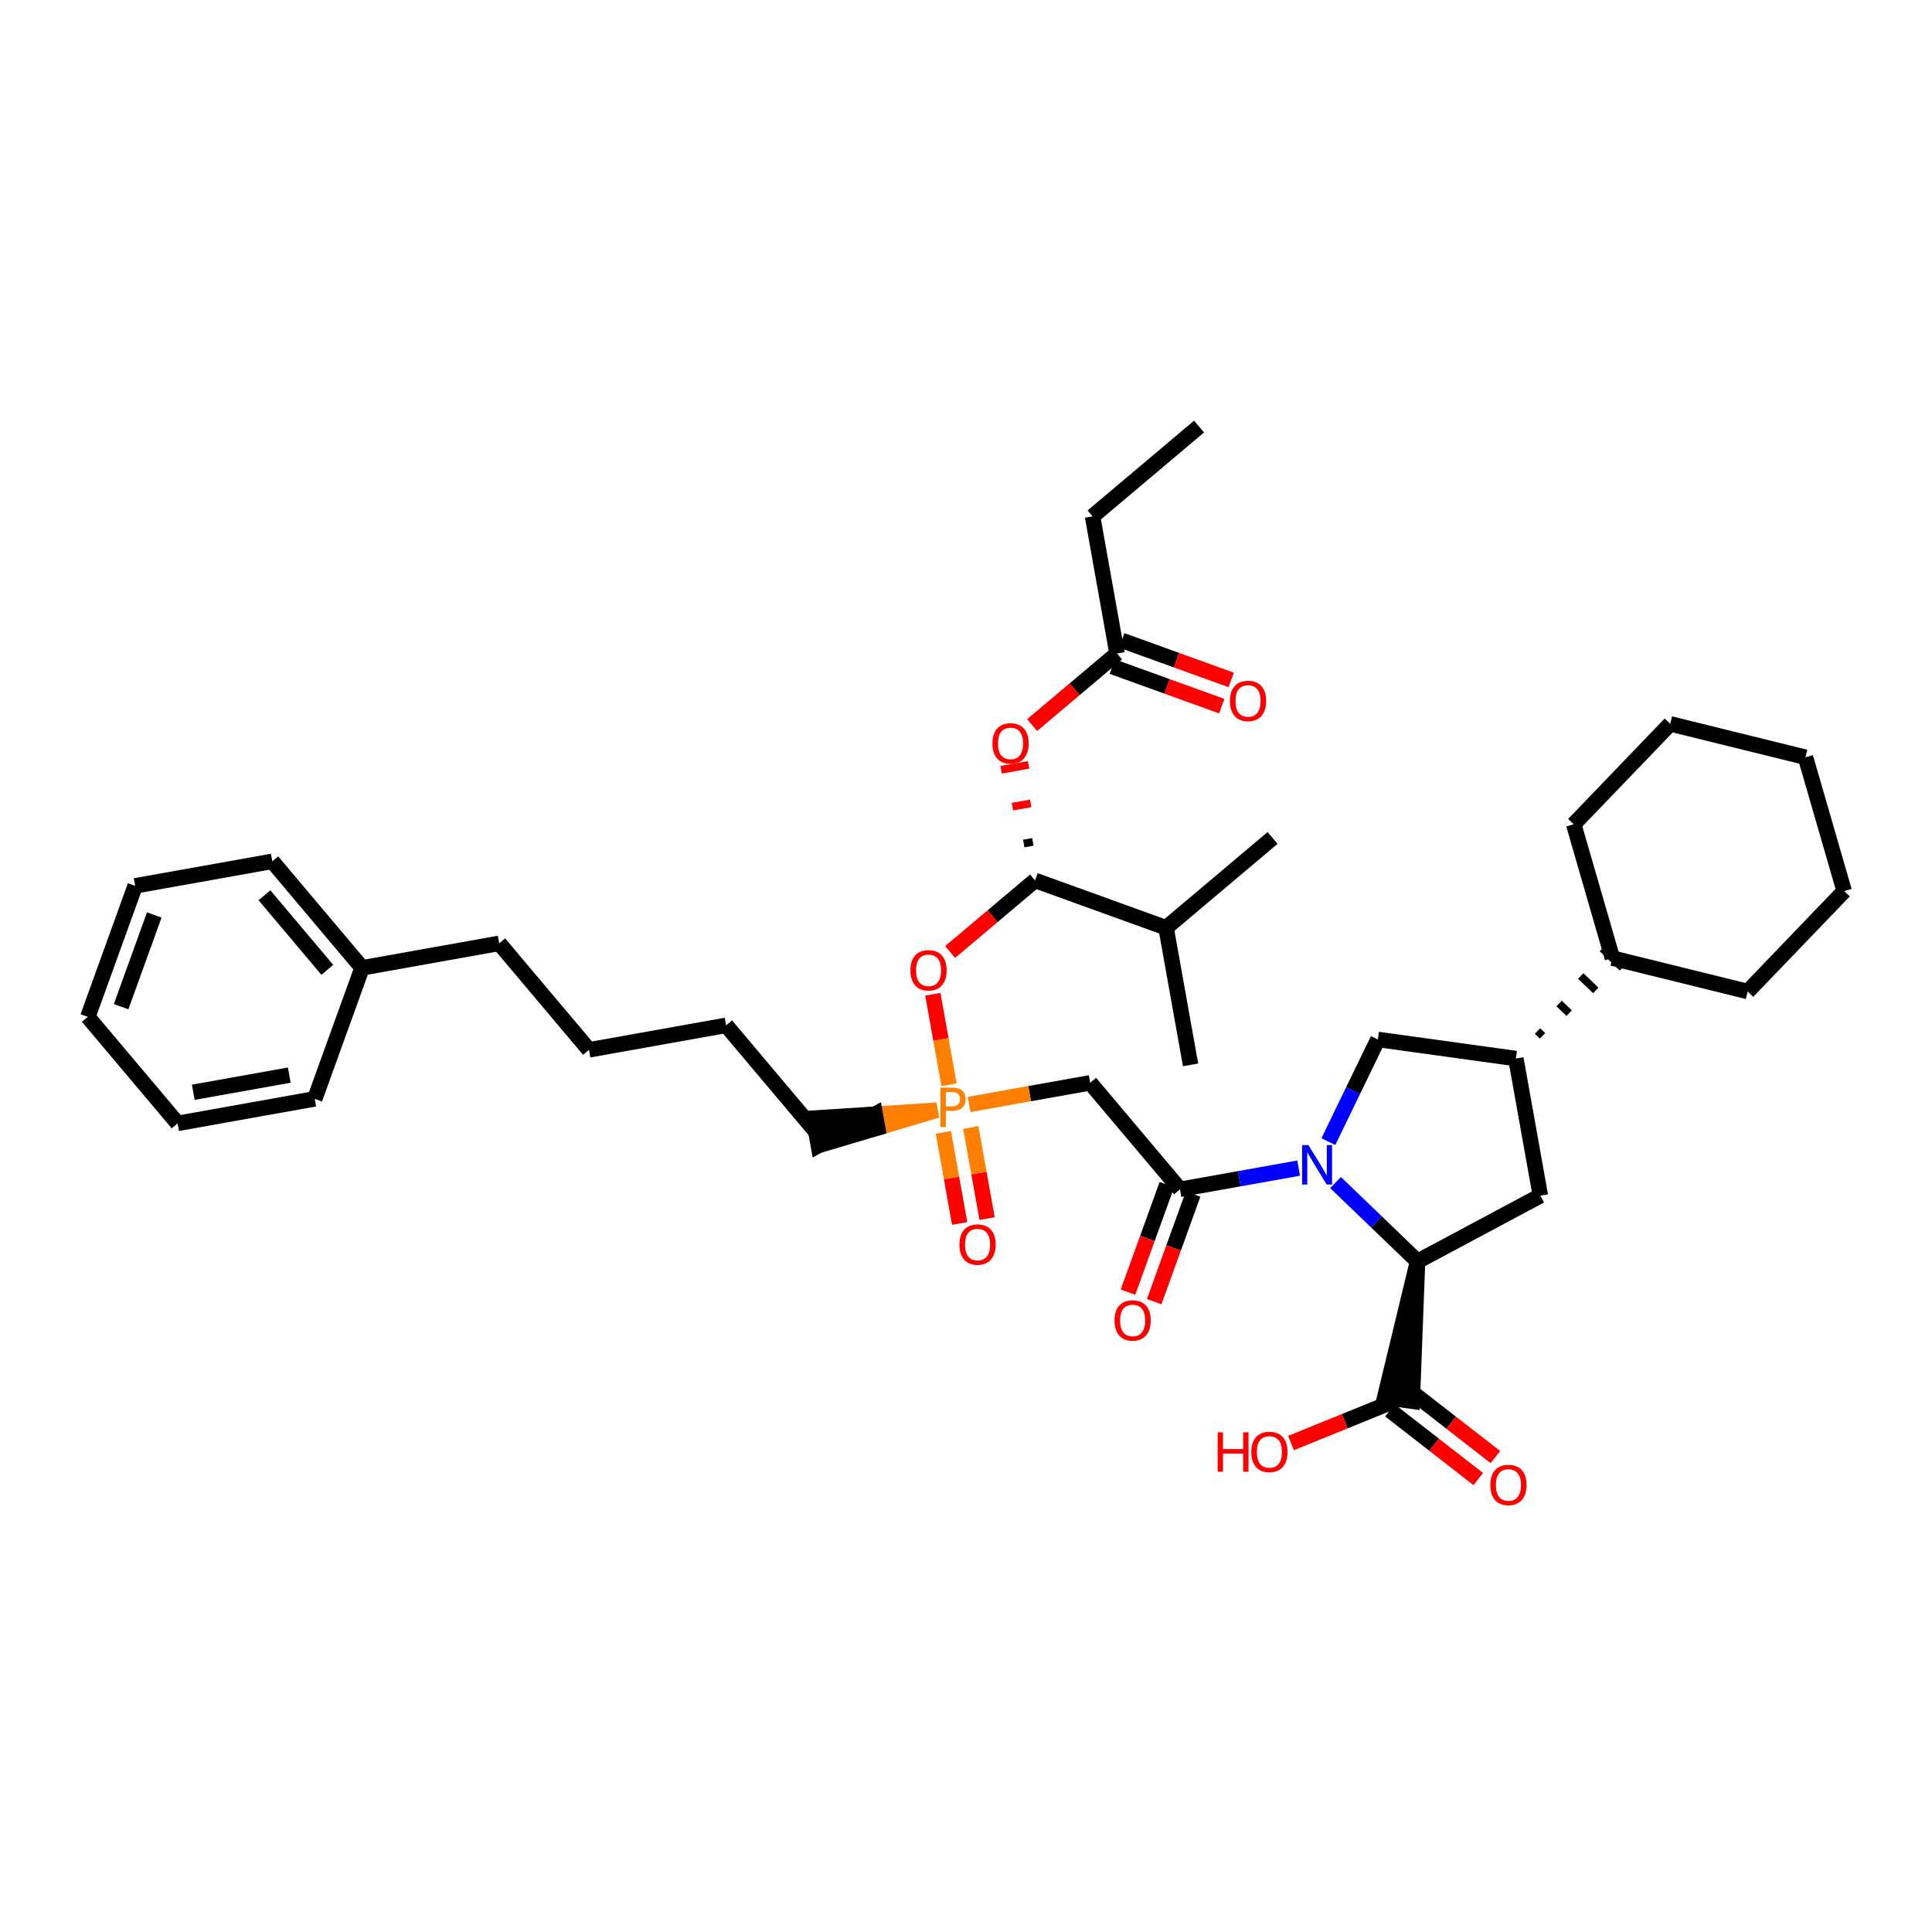 <?xml version='1.0' encoding='iso-8859-1'?>
<svg version='1.1' baseProfile='full'
              xmlns='http://www.w3.org/2000/svg'
                      xmlns:rdkit='http://www.rdkit.org/xml'
                      xmlns:xlink='http://www.w3.org/1999/xlink'
                  xml:space='preserve'
width='250px' height='250px' viewBox='0 0 250 250'>
<!-- END OF HEADER -->
<rect style='opacity:1.0;fill:#FFFFFF;stroke:none' width='250' height='250' x='0' y='0'> </rect>
<path class='bond-0 atom-0 atom-3' d='M 155.155,55.199 L 141.374,66.818' style='fill:none;fill-rule:evenodd;stroke:#000000;stroke-width:2.0px;stroke-linecap:butt;stroke-linejoin:miter;stroke-opacity:1' />
<path class='bond-1 atom-1 atom-21' d='M 164.669,108.433 L 150.887,120.051' style='fill:none;fill-rule:evenodd;stroke:#000000;stroke-width:2.0px;stroke-linecap:butt;stroke-linejoin:miter;stroke-opacity:1' />
<path class='bond-2 atom-2 atom-21' d='M 154.059,137.796 L 150.887,120.051' style='fill:none;fill-rule:evenodd;stroke:#000000;stroke-width:2.0px;stroke-linecap:butt;stroke-linejoin:miter;stroke-opacity:1' />
<path class='bond-3 atom-3 atom-27' d='M 141.374,66.818 L 144.545,84.562' style='fill:none;fill-rule:evenodd;stroke:#000000;stroke-width:2.0px;stroke-linecap:butt;stroke-linejoin:miter;stroke-opacity:1' />
<path class='bond-4 atom-4 atom-6' d='M 11.364,131.582 L 17.489,114.629' style='fill:none;fill-rule:evenodd;stroke:#000000;stroke-width:2.0px;stroke-linecap:butt;stroke-linejoin:miter;stroke-opacity:1' />
<path class='bond-4 atom-4 atom-6' d='M 15.673,130.264 L 19.961,118.397' style='fill:none;fill-rule:evenodd;stroke:#000000;stroke-width:2.0px;stroke-linecap:butt;stroke-linejoin:miter;stroke-opacity:1' />
<path class='bond-5 atom-4 atom-7' d='M 11.364,131.582 L 22.982,145.364' style='fill:none;fill-rule:evenodd;stroke:#000000;stroke-width:2.0px;stroke-linecap:butt;stroke-linejoin:miter;stroke-opacity:1' />
<path class='bond-6 atom-5 atom-8' d='M 233.628,97.989 L 238.636,115.304' style='fill:none;fill-rule:evenodd;stroke:#000000;stroke-width:2.0px;stroke-linecap:butt;stroke-linejoin:miter;stroke-opacity:1' />
<path class='bond-7 atom-5 atom-9' d='M 233.628,97.989 L 216.127,93.668' style='fill:none;fill-rule:evenodd;stroke:#000000;stroke-width:2.0px;stroke-linecap:butt;stroke-linejoin:miter;stroke-opacity:1' />
<path class='bond-8 atom-6 atom-12' d='M 17.489,114.629 L 35.234,111.458' style='fill:none;fill-rule:evenodd;stroke:#000000;stroke-width:2.0px;stroke-linecap:butt;stroke-linejoin:miter;stroke-opacity:1' />
<path class='bond-9 atom-7 atom-13' d='M 22.982,145.364 L 40.727,142.193' style='fill:none;fill-rule:evenodd;stroke:#000000;stroke-width:2.0px;stroke-linecap:butt;stroke-linejoin:miter;stroke-opacity:1' />
<path class='bond-9 atom-7 atom-13' d='M 25.01,141.339 L 37.431,139.119' style='fill:none;fill-rule:evenodd;stroke:#000000;stroke-width:2.0px;stroke-linecap:butt;stroke-linejoin:miter;stroke-opacity:1' />
<path class='bond-10 atom-8 atom-15' d='M 238.636,115.304 L 226.145,128.3' style='fill:none;fill-rule:evenodd;stroke:#000000;stroke-width:2.0px;stroke-linecap:butt;stroke-linejoin:miter;stroke-opacity:1' />
<path class='bond-11 atom-9 atom-16' d='M 216.127,93.668 L 203.636,106.664' style='fill:none;fill-rule:evenodd;stroke:#000000;stroke-width:2.0px;stroke-linecap:butt;stroke-linejoin:miter;stroke-opacity:1' />
<path class='bond-12 atom-10 atom-11' d='M 76.216,135.85 L 93.961,132.679' style='fill:none;fill-rule:evenodd;stroke:#000000;stroke-width:2.0px;stroke-linecap:butt;stroke-linejoin:miter;stroke-opacity:1' />
<path class='bond-13 atom-10 atom-14' d='M 76.216,135.85 L 64.597,122.068' style='fill:none;fill-rule:evenodd;stroke:#000000;stroke-width:2.0px;stroke-linecap:butt;stroke-linejoin:miter;stroke-opacity:1' />
<path class='bond-14 atom-11 atom-17' d='M 93.961,132.679 L 105.58,146.46' style='fill:none;fill-rule:evenodd;stroke:#000000;stroke-width:2.0px;stroke-linecap:butt;stroke-linejoin:miter;stroke-opacity:1' />
<path class='bond-15 atom-12 atom-22' d='M 35.234,111.458 L 46.853,125.24' style='fill:none;fill-rule:evenodd;stroke:#000000;stroke-width:2.0px;stroke-linecap:butt;stroke-linejoin:miter;stroke-opacity:1' />
<path class='bond-15 atom-12 atom-22' d='M 34.221,115.849 L 42.354,125.496' style='fill:none;fill-rule:evenodd;stroke:#000000;stroke-width:2.0px;stroke-linecap:butt;stroke-linejoin:miter;stroke-opacity:1' />
<path class='bond-16 atom-13 atom-22' d='M 40.727,142.193 L 46.853,125.24' style='fill:none;fill-rule:evenodd;stroke:#000000;stroke-width:2.0px;stroke-linecap:butt;stroke-linejoin:miter;stroke-opacity:1' />
<path class='bond-17 atom-14 atom-22' d='M 64.597,122.068 L 46.853,125.24' style='fill:none;fill-rule:evenodd;stroke:#000000;stroke-width:2.0px;stroke-linecap:butt;stroke-linejoin:miter;stroke-opacity:1' />
<path class='bond-18 atom-15 atom-23' d='M 226.145,128.3 L 208.644,123.98' style='fill:none;fill-rule:evenodd;stroke:#000000;stroke-width:2.0px;stroke-linecap:butt;stroke-linejoin:miter;stroke-opacity:1' />
<path class='bond-19 atom-16 atom-23' d='M 203.636,106.664 L 208.644,123.98' style='fill:none;fill-rule:evenodd;stroke:#000000;stroke-width:2.0px;stroke-linecap:butt;stroke-linejoin:miter;stroke-opacity:1' />
<path class='bond-20 atom-38 atom-17' d='M 121.244,143.661 L 113.253,144.173 L 113.57,145.948 Z' style='fill:#FF7F00;fill-rule:evenodd;fill-opacity:1;stroke:#FF7F00;stroke-width:2.0px;stroke-linecap:butt;stroke-linejoin:miter;stroke-opacity:1;' />
<path class='bond-20 atom-38 atom-17' d='M 113.253,144.173 L 105.897,148.235 L 105.262,144.686 Z' style='fill:#000000;fill-rule:evenodd;fill-opacity:1;stroke:#000000;stroke-width:2.0px;stroke-linecap:butt;stroke-linejoin:miter;stroke-opacity:1;' />
<path class='bond-20 atom-38 atom-17' d='M 113.253,144.173 L 113.57,145.948 L 105.897,148.235 Z' style='fill:#000000;fill-rule:evenodd;fill-opacity:1;stroke:#000000;stroke-width:2.0px;stroke-linecap:butt;stroke-linejoin:miter;stroke-opacity:1;' />
<path class='bond-21 atom-18 atom-24' d='M 199.324,154.72 L 196.153,136.976' style='fill:none;fill-rule:evenodd;stroke:#000000;stroke-width:2.0px;stroke-linecap:butt;stroke-linejoin:miter;stroke-opacity:1' />
<path class='bond-22 atom-18 atom-25' d='M 199.324,154.72 L 183.428,163.22' style='fill:none;fill-rule:evenodd;stroke:#000000;stroke-width:2.0px;stroke-linecap:butt;stroke-linejoin:miter;stroke-opacity:1' />
<path class='bond-23 atom-19 atom-24' d='M 178.297,134.508 L 196.153,136.976' style='fill:none;fill-rule:evenodd;stroke:#000000;stroke-width:2.0px;stroke-linecap:butt;stroke-linejoin:miter;stroke-opacity:1' />
<path class='bond-24 atom-19 atom-30' d='M 178.297,134.508 L 175.092,141.117' style='fill:none;fill-rule:evenodd;stroke:#000000;stroke-width:2.0px;stroke-linecap:butt;stroke-linejoin:miter;stroke-opacity:1' />
<path class='bond-24 atom-19 atom-30' d='M 175.092,141.117 L 171.888,147.725' style='fill:none;fill-rule:evenodd;stroke:#0000FF;stroke-width:2.0px;stroke-linecap:butt;stroke-linejoin:miter;stroke-opacity:1' />
<path class='bond-25 atom-20 atom-26' d='M 141.069,140.118 L 152.688,153.899' style='fill:none;fill-rule:evenodd;stroke:#000000;stroke-width:2.0px;stroke-linecap:butt;stroke-linejoin:miter;stroke-opacity:1' />
<path class='bond-26 atom-20 atom-38' d='M 141.069,140.118 L 133.237,141.517' style='fill:none;fill-rule:evenodd;stroke:#000000;stroke-width:2.0px;stroke-linecap:butt;stroke-linejoin:miter;stroke-opacity:1' />
<path class='bond-26 atom-20 atom-38' d='M 133.237,141.517 L 125.404,142.917' style='fill:none;fill-rule:evenodd;stroke:#FF7F00;stroke-width:2.0px;stroke-linecap:butt;stroke-linejoin:miter;stroke-opacity:1' />
<path class='bond-27 atom-21 atom-29' d='M 150.887,120.051 L 133.935,113.926' style='fill:none;fill-rule:evenodd;stroke:#000000;stroke-width:2.0px;stroke-linecap:butt;stroke-linejoin:miter;stroke-opacity:1' />
<path class='bond-28 atom-24 atom-23' d='M 199.6,134.039 L 198.951,133.414' style='fill:none;fill-rule:evenodd;stroke:#000000;stroke-width:1.0px;stroke-linecap:butt;stroke-linejoin:miter;stroke-opacity:1' />
<path class='bond-28 atom-24 atom-23' d='M 203.048,131.102 L 201.749,129.853' style='fill:none;fill-rule:evenodd;stroke:#000000;stroke-width:1.0px;stroke-linecap:butt;stroke-linejoin:miter;stroke-opacity:1' />
<path class='bond-28 atom-24 atom-23' d='M 206.496,128.166 L 204.547,126.292' style='fill:none;fill-rule:evenodd;stroke:#000000;stroke-width:1.0px;stroke-linecap:butt;stroke-linejoin:miter;stroke-opacity:1' />
<path class='bond-28 atom-24 atom-23' d='M 209.944,125.229 L 207.345,122.731' style='fill:none;fill-rule:evenodd;stroke:#000000;stroke-width:1.0px;stroke-linecap:butt;stroke-linejoin:miter;stroke-opacity:1' />
<path class='bond-29 atom-25 atom-28' d='M 183.428,163.22 L 179.175,180.829 L 182.746,181.322 Z' style='fill:#000000;fill-rule:evenodd;fill-opacity:1;stroke:#000000;stroke-width:2.0px;stroke-linecap:butt;stroke-linejoin:miter;stroke-opacity:1;' />
<path class='bond-30 atom-25 atom-30' d='M 183.428,163.22 L 178.123,158.121' style='fill:none;fill-rule:evenodd;stroke:#000000;stroke-width:2.0px;stroke-linecap:butt;stroke-linejoin:miter;stroke-opacity:1' />
<path class='bond-30 atom-25 atom-30' d='M 178.123,158.121 L 172.819,153.022' style='fill:none;fill-rule:evenodd;stroke:#0000FF;stroke-width:2.0px;stroke-linecap:butt;stroke-linejoin:miter;stroke-opacity:1' />
<path class='bond-31 atom-26 atom-30' d='M 152.688,153.899 L 160.367,152.527' style='fill:none;fill-rule:evenodd;stroke:#000000;stroke-width:2.0px;stroke-linecap:butt;stroke-linejoin:miter;stroke-opacity:1' />
<path class='bond-31 atom-26 atom-30' d='M 160.367,152.527 L 168.046,151.154' style='fill:none;fill-rule:evenodd;stroke:#0000FF;stroke-width:2.0px;stroke-linecap:butt;stroke-linejoin:miter;stroke-opacity:1' />
<path class='bond-32 atom-26 atom-31' d='M 150.992,153.287 L 148.477,160.247' style='fill:none;fill-rule:evenodd;stroke:#000000;stroke-width:2.0px;stroke-linecap:butt;stroke-linejoin:miter;stroke-opacity:1' />
<path class='bond-32 atom-26 atom-31' d='M 148.477,160.247 L 145.962,167.208' style='fill:none;fill-rule:evenodd;stroke:#FF0000;stroke-width:2.0px;stroke-linecap:butt;stroke-linejoin:miter;stroke-opacity:1' />
<path class='bond-32 atom-26 atom-31' d='M 154.383,154.512 L 151.868,161.472' style='fill:none;fill-rule:evenodd;stroke:#000000;stroke-width:2.0px;stroke-linecap:butt;stroke-linejoin:miter;stroke-opacity:1' />
<path class='bond-32 atom-26 atom-31' d='M 151.868,161.472 L 149.353,168.433' style='fill:none;fill-rule:evenodd;stroke:#FF0000;stroke-width:2.0px;stroke-linecap:butt;stroke-linejoin:miter;stroke-opacity:1' />
<path class='bond-33 atom-27 atom-32' d='M 143.932,86.257 L 151.012,88.816' style='fill:none;fill-rule:evenodd;stroke:#000000;stroke-width:2.0px;stroke-linecap:butt;stroke-linejoin:miter;stroke-opacity:1' />
<path class='bond-33 atom-27 atom-32' d='M 151.012,88.816 L 158.091,91.374' style='fill:none;fill-rule:evenodd;stroke:#FF0000;stroke-width:2.0px;stroke-linecap:butt;stroke-linejoin:miter;stroke-opacity:1' />
<path class='bond-33 atom-27 atom-32' d='M 145.157,82.867 L 152.237,85.425' style='fill:none;fill-rule:evenodd;stroke:#000000;stroke-width:2.0px;stroke-linecap:butt;stroke-linejoin:miter;stroke-opacity:1' />
<path class='bond-33 atom-27 atom-32' d='M 152.237,85.425 L 159.316,87.983' style='fill:none;fill-rule:evenodd;stroke:#FF0000;stroke-width:2.0px;stroke-linecap:butt;stroke-linejoin:miter;stroke-opacity:1' />
<path class='bond-34 atom-27 atom-36' d='M 144.545,84.562 L 139.051,89.194' style='fill:none;fill-rule:evenodd;stroke:#000000;stroke-width:2.0px;stroke-linecap:butt;stroke-linejoin:miter;stroke-opacity:1' />
<path class='bond-34 atom-27 atom-36' d='M 139.051,89.194 L 133.557,93.826' style='fill:none;fill-rule:evenodd;stroke:#FF0000;stroke-width:2.0px;stroke-linecap:butt;stroke-linejoin:miter;stroke-opacity:1' />
<path class='bond-35 atom-28 atom-33' d='M 179.854,182.499 L 185.572,186.945' style='fill:none;fill-rule:evenodd;stroke:#000000;stroke-width:2.0px;stroke-linecap:butt;stroke-linejoin:miter;stroke-opacity:1' />
<path class='bond-35 atom-28 atom-33' d='M 185.572,186.945 L 191.29,191.391' style='fill:none;fill-rule:evenodd;stroke:#FF0000;stroke-width:2.0px;stroke-linecap:butt;stroke-linejoin:miter;stroke-opacity:1' />
<path class='bond-35 atom-28 atom-33' d='M 182.067,179.653 L 187.785,184.099' style='fill:none;fill-rule:evenodd;stroke:#000000;stroke-width:2.0px;stroke-linecap:butt;stroke-linejoin:miter;stroke-opacity:1' />
<path class='bond-35 atom-28 atom-33' d='M 187.785,184.099 L 193.503,188.545' style='fill:none;fill-rule:evenodd;stroke:#FF0000;stroke-width:2.0px;stroke-linecap:butt;stroke-linejoin:miter;stroke-opacity:1' />
<path class='bond-36 atom-28 atom-34' d='M 180.961,181.076 L 174.009,183.903' style='fill:none;fill-rule:evenodd;stroke:#000000;stroke-width:2.0px;stroke-linecap:butt;stroke-linejoin:miter;stroke-opacity:1' />
<path class='bond-36 atom-28 atom-34' d='M 174.009,183.903 L 167.057,186.731' style='fill:none;fill-rule:evenodd;stroke:#FF0000;stroke-width:2.0px;stroke-linecap:butt;stroke-linejoin:miter;stroke-opacity:1' />
<path class='bond-37 atom-29 atom-36' d='M 133.654,108.942 L 132.471,109.154' style='fill:none;fill-rule:evenodd;stroke:#000000;stroke-width:1.0px;stroke-linecap:butt;stroke-linejoin:miter;stroke-opacity:1' />
<path class='bond-37 atom-29 atom-36' d='M 133.374,103.959 L 131.008,104.381' style='fill:none;fill-rule:evenodd;stroke:#FF0000;stroke-width:1.0px;stroke-linecap:butt;stroke-linejoin:miter;stroke-opacity:1' />
<path class='bond-37 atom-29 atom-36' d='M 133.094,98.975 L 129.545,99.609' style='fill:none;fill-rule:evenodd;stroke:#FF0000;stroke-width:1.0px;stroke-linecap:butt;stroke-linejoin:miter;stroke-opacity:1' />
<path class='bond-38 atom-29 atom-37' d='M 133.935,113.926 L 128.441,118.557' style='fill:none;fill-rule:evenodd;stroke:#000000;stroke-width:2.0px;stroke-linecap:butt;stroke-linejoin:miter;stroke-opacity:1' />
<path class='bond-38 atom-29 atom-37' d='M 128.441,118.557 L 122.947,123.189' style='fill:none;fill-rule:evenodd;stroke:#FF0000;stroke-width:2.0px;stroke-linecap:butt;stroke-linejoin:miter;stroke-opacity:1' />
<path class='bond-39 atom-35 atom-38' d='M 127.728,157.684 L 126.675,151.791' style='fill:none;fill-rule:evenodd;stroke:#FF0000;stroke-width:2.0px;stroke-linecap:butt;stroke-linejoin:miter;stroke-opacity:1' />
<path class='bond-39 atom-35 atom-38' d='M 126.675,151.791 L 125.622,145.898' style='fill:none;fill-rule:evenodd;stroke:#FF7F00;stroke-width:2.0px;stroke-linecap:butt;stroke-linejoin:miter;stroke-opacity:1' />
<path class='bond-39 atom-35 atom-38' d='M 124.179,158.319 L 123.126,152.425' style='fill:none;fill-rule:evenodd;stroke:#FF0000;stroke-width:2.0px;stroke-linecap:butt;stroke-linejoin:miter;stroke-opacity:1' />
<path class='bond-39 atom-35 atom-38' d='M 123.126,152.425 L 122.073,146.532' style='fill:none;fill-rule:evenodd;stroke:#FF7F00;stroke-width:2.0px;stroke-linecap:butt;stroke-linejoin:miter;stroke-opacity:1' />
<path class='bond-40 atom-37 atom-38' d='M 120.709,128.656 L 121.755,134.51' style='fill:none;fill-rule:evenodd;stroke:#FF0000;stroke-width:2.0px;stroke-linecap:butt;stroke-linejoin:miter;stroke-opacity:1' />
<path class='bond-40 atom-37 atom-38' d='M 121.755,134.51 L 122.802,140.365' style='fill:none;fill-rule:evenodd;stroke:#FF7F00;stroke-width:2.0px;stroke-linecap:butt;stroke-linejoin:miter;stroke-opacity:1' />
<path  class='atom-30' d='M 169.304 148.176
L 170.977 150.879
Q 171.142 151.146, 171.409 151.629
Q 171.676 152.112, 171.69 152.141
L 171.69 148.176
L 172.368 148.176
L 172.368 153.28
L 171.669 153.28
L 169.873 150.324
Q 169.664 149.978, 169.441 149.582
Q 169.224 149.185, 169.16 149.062
L 169.16 153.28
L 168.496 153.28
L 168.496 148.176
L 169.304 148.176
' fill='#0000FF'/>
<path  class='atom-31' d='M 144.218 170.867
Q 144.218 169.641, 144.824 168.956
Q 145.43 168.271, 146.562 168.271
Q 147.694 168.271, 148.299 168.956
Q 148.905 169.641, 148.905 170.867
Q 148.905 172.107, 148.292 172.813
Q 147.679 173.513, 146.562 173.513
Q 145.437 173.513, 144.824 172.813
Q 144.218 172.114, 144.218 170.867
M 146.562 172.936
Q 147.34 172.936, 147.759 172.417
Q 148.184 171.89, 148.184 170.867
Q 148.184 169.864, 147.759 169.36
Q 147.34 168.848, 146.562 168.848
Q 145.783 168.848, 145.358 169.352
Q 144.939 169.857, 144.939 170.867
Q 144.939 171.898, 145.358 172.417
Q 145.783 172.936, 146.562 172.936
' fill='#FF0000'/>
<path  class='atom-32' d='M 159.154 90.703
Q 159.154 89.477, 159.76 88.792
Q 160.366 88.107, 161.498 88.107
Q 162.63 88.107, 163.235 88.792
Q 163.841 89.477, 163.841 90.703
Q 163.841 91.943, 163.228 92.649
Q 162.615 93.349, 161.498 93.349
Q 160.373 93.349, 159.76 92.649
Q 159.154 91.95, 159.154 90.703
M 161.498 92.772
Q 162.276 92.772, 162.695 92.253
Q 163.12 91.726, 163.12 90.703
Q 163.12 89.7, 162.695 89.196
Q 162.276 88.684, 161.498 88.684
Q 160.719 88.684, 160.294 89.188
Q 159.875 89.693, 159.875 90.703
Q 159.875 91.734, 160.294 92.253
Q 160.719 92.772, 161.498 92.772
' fill='#FF0000'/>
<path  class='atom-33' d='M 192.847 192.155
Q 192.847 190.929, 193.453 190.244
Q 194.059 189.559, 195.191 189.559
Q 196.323 189.559, 196.928 190.244
Q 197.534 190.929, 197.534 192.155
Q 197.534 193.395, 196.921 194.102
Q 196.308 194.801, 195.191 194.801
Q 194.066 194.801, 193.453 194.102
Q 192.847 193.402, 192.847 192.155
M 195.191 194.224
Q 195.969 194.224, 196.388 193.705
Q 196.813 193.179, 196.813 192.155
Q 196.813 191.153, 196.388 190.648
Q 195.969 190.136, 195.191 190.136
Q 194.412 190.136, 193.987 190.641
Q 193.568 191.145, 193.568 192.155
Q 193.568 193.186, 193.987 193.705
Q 194.412 194.224, 195.191 194.224
' fill='#FF0000'/>
<path  class='atom-34' d='M 157.565 185.343
L 158.257 185.343
L 158.257 187.514
L 160.867 187.514
L 160.867 185.343
L 161.559 185.343
L 161.559 190.448
L 160.867 190.448
L 160.867 188.091
L 158.257 188.091
L 158.257 190.448
L 157.565 190.448
L 157.565 185.343
' fill='#FF0000'/>
<path  class='atom-34' d='M 161.92 187.881
Q 161.92 186.656, 162.525 185.971
Q 163.131 185.286, 164.263 185.286
Q 165.395 185.286, 166.001 185.971
Q 166.606 186.656, 166.606 187.881
Q 166.606 189.122, 165.994 189.828
Q 165.381 190.528, 164.263 190.528
Q 163.138 190.528, 162.525 189.828
Q 161.92 189.129, 161.92 187.881
M 164.263 189.951
Q 165.042 189.951, 165.46 189.432
Q 165.885 188.905, 165.885 187.881
Q 165.885 186.879, 165.46 186.375
Q 165.042 185.863, 164.263 185.863
Q 163.484 185.863, 163.059 186.367
Q 162.641 186.872, 162.641 187.881
Q 162.641 188.913, 163.059 189.432
Q 163.484 189.951, 164.263 189.951
' fill='#FF0000'/>
<path  class='atom-35' d='M 124.152 161.048
Q 124.152 159.822, 124.758 159.137
Q 125.363 158.452, 126.496 158.452
Q 127.628 158.452, 128.233 159.137
Q 128.839 159.822, 128.839 161.048
Q 128.839 162.288, 128.226 162.995
Q 127.613 163.694, 126.496 163.694
Q 125.371 163.694, 124.758 162.995
Q 124.152 162.295, 124.152 161.048
M 126.496 163.117
Q 127.274 163.117, 127.692 162.598
Q 128.118 162.072, 128.118 161.048
Q 128.118 160.046, 127.692 159.541
Q 127.274 159.029, 126.496 159.029
Q 125.717 159.029, 125.291 159.534
Q 124.873 160.039, 124.873 161.048
Q 124.873 162.079, 125.291 162.598
Q 125.717 163.117, 126.496 163.117
' fill='#FF0000'/>
<path  class='atom-36' d='M 128.42 96.195
Q 128.42 94.97, 129.026 94.285
Q 129.631 93.6, 130.763 93.6
Q 131.895 93.6, 132.501 94.285
Q 133.107 94.97, 133.107 96.195
Q 133.107 97.436, 132.494 98.142
Q 131.881 98.842, 130.763 98.842
Q 129.638 98.842, 129.026 98.142
Q 128.42 97.443, 128.42 96.195
M 130.763 98.265
Q 131.542 98.265, 131.96 97.746
Q 132.386 97.219, 132.386 96.195
Q 132.386 95.193, 131.96 94.688
Q 131.542 94.177, 130.763 94.177
Q 129.984 94.177, 129.559 94.681
Q 129.141 95.186, 129.141 96.195
Q 129.141 97.227, 129.559 97.746
Q 129.984 98.265, 130.763 98.265
' fill='#FF0000'/>
<path  class='atom-37' d='M 117.81 125.559
Q 117.81 124.333, 118.415 123.648
Q 119.021 122.963, 120.153 122.963
Q 121.285 122.963, 121.891 123.648
Q 122.496 124.333, 122.496 125.559
Q 122.496 126.799, 121.883 127.506
Q 121.27 128.205, 120.153 128.205
Q 119.028 128.205, 118.415 127.506
Q 117.81 126.806, 117.81 125.559
M 120.153 127.628
Q 120.932 127.628, 121.35 127.109
Q 121.775 126.583, 121.775 125.559
Q 121.775 124.557, 121.35 124.052
Q 120.932 123.54, 120.153 123.54
Q 119.374 123.54, 118.949 124.045
Q 118.531 124.549, 118.531 125.559
Q 118.531 126.59, 118.949 127.109
Q 119.374 127.628, 120.153 127.628
' fill='#FF0000'/>
<path  class='atom-38' d='M 123.202 140.737
Q 124.074 140.737, 124.514 141.133
Q 124.954 141.522, 124.954 142.236
Q 124.954 142.943, 124.499 143.347
Q 124.052 143.743, 123.202 143.743
L 122.387 143.743
L 122.387 145.841
L 121.695 145.841
L 121.695 140.737
L 123.202 140.737
M 123.202 143.166
Q 123.699 143.166, 123.966 142.928
Q 124.233 142.69, 124.233 142.236
Q 124.233 141.782, 123.966 141.551
Q 123.706 141.313, 123.202 141.313
L 122.387 141.313
L 122.387 143.166
L 123.202 143.166
' fill='#FF7F00'/>
</svg>

